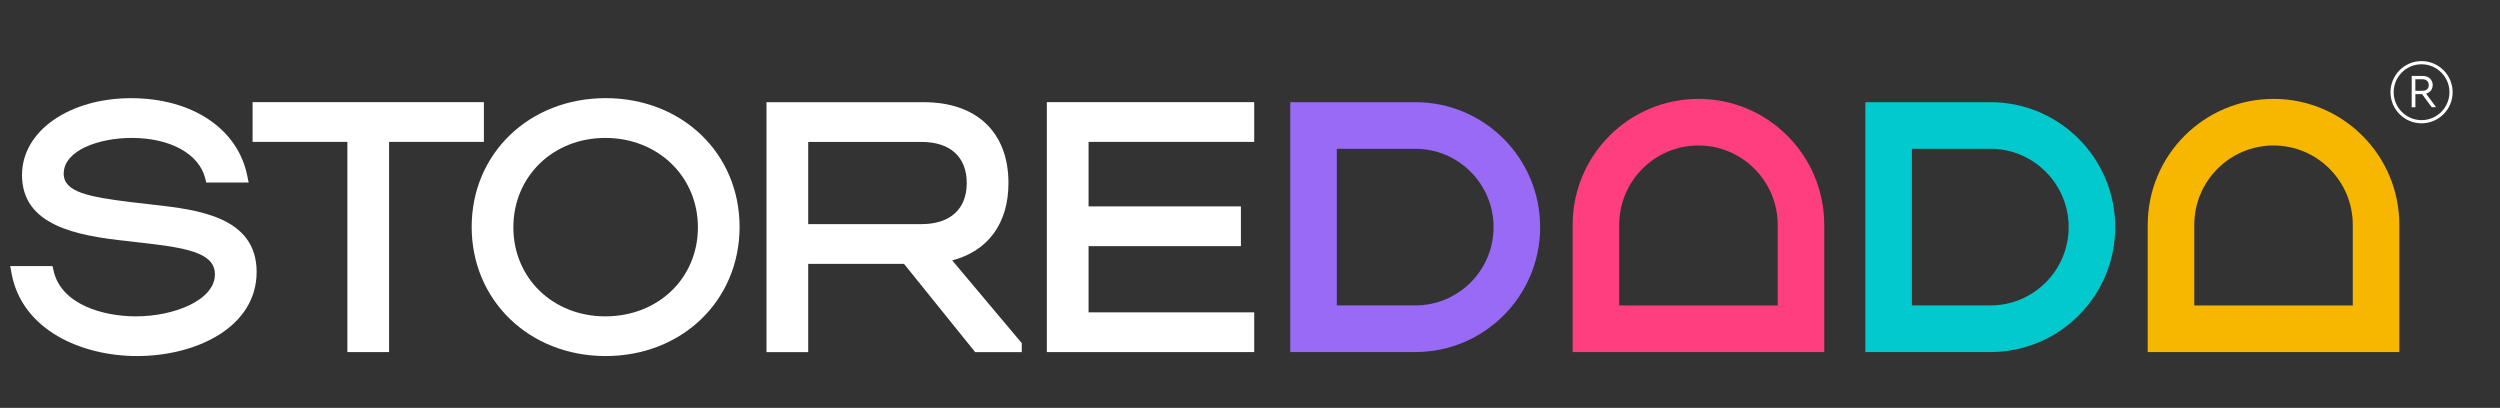 <svg width="190" height="31" viewBox="0 0 190 31" fill="none" xmlns="http://www.w3.org/2000/svg">
<rect x="0" y="0" width="190" height="31" fill="#333333" stroke="none"/>
<path d="M107.568 11.309C110.846 11.309 113.512 13.977 113.512 17.261C113.512 20.544 110.846 23.212 107.568 23.212H101.598V11.309H107.568ZM107.568 7.766H98.06V26.755H107.568C112.804 26.755 117.05 22.504 117.05 17.261C117.05 12.017 112.804 7.766 107.568 7.766Z" fill="#986AF6"/>
<path d="M129.082 11.057C132.402 11.057 135.105 13.762 135.105 17.089V23.215H123.059V17.089C123.059 13.762 125.759 11.057 129.082 11.057ZM129.082 7.515C123.801 7.515 119.521 11.802 119.521 17.089V26.758H138.643V17.089C138.643 11.802 134.362 7.515 129.082 7.515Z" fill="#FE3E7F"/>
<path d="M151.274 11.309C154.553 11.309 157.218 13.977 157.218 17.261C157.218 20.544 154.553 23.212 151.274 23.212H145.304V11.309H151.274ZM151.274 7.766H141.766V26.755H151.274C156.51 26.755 160.756 22.504 160.756 17.261C160.756 12.017 156.51 7.766 151.274 7.766Z" fill="#02C9CE"/>
<path d="M172.788 11.057C176.108 11.057 178.811 13.762 178.811 17.089V23.215H166.765V17.089C166.765 13.762 169.465 11.057 172.788 11.057ZM172.788 7.515C167.508 7.515 163.227 11.802 163.227 17.089V26.758H182.349V17.089C182.349 11.802 178.068 7.515 172.788 7.515Z" fill="#F7B600"/>
<path d="M76.643 13.909C76.643 10.063 74.237 7.766 70.204 7.766H58.254V26.761H61.423V20.053H68.703L74.113 26.761H77.654V26.076L72.368 19.791C75.095 19.076 76.643 16.971 76.643 13.912M61.423 17.03V10.786H70.027C72.217 10.786 73.473 11.925 73.473 13.909C73.473 15.893 72.217 17.033 70.027 17.033H61.423V17.03Z" fill="white"/>
<path d="M11.703 15.563L9.963 15.363C6.779 14.964 4.842 14.618 4.842 13.198C4.842 11.433 7.504 10.482 10.008 10.482C12.926 10.482 15.117 11.681 15.592 13.538L15.677 13.874H18.897L18.788 13.337C18.059 9.768 14.592 7.462 9.957 7.462C5.323 7.462 1.673 9.918 1.673 13.302C1.673 17.155 5.833 17.916 9.727 18.327L11.47 18.53C14.625 18.902 16.335 19.384 16.335 20.845C16.335 22.82 13.218 24.043 10.335 24.043C7.805 24.043 4.645 23.133 4.07 20.567L3.993 20.219H0.776L0.871 20.745C1.661 25.108 6.231 27.06 10.412 27.06C14.931 27.06 19.504 24.863 19.504 20.665C19.504 16.467 14.993 15.938 11.703 15.563Z" fill="white"/>
<path d="M36.775 7.763H19.197V10.783H26.4V26.758H29.57V10.783H36.775V7.763Z" fill="white"/>
<path d="M46.027 7.459C40.225 7.459 35.847 11.666 35.847 17.246C35.847 22.826 40.222 27.06 46.027 27.06C51.833 27.06 56.208 22.841 56.208 17.246C56.208 11.651 51.833 7.459 46.027 7.459ZM46.004 24.043C42.02 24.043 39.016 21.134 39.016 17.276C39.016 13.417 42.02 10.482 46.004 10.482C49.987 10.482 53.041 13.402 53.041 17.276C53.041 21.149 50.016 24.043 46.004 24.043Z" fill="white"/>
<path d="M95.32 10.783V7.763H79.561V26.758H95.32V23.738H82.731V18.707H94.309V15.687H82.731V10.783H95.32Z" fill="white"/>
<path d="M184.038 9.372C182.735 9.372 181.677 8.312 181.677 7.007C181.677 5.702 182.735 4.643 184.038 4.643C185.342 4.643 186.4 5.702 186.4 7.007C186.4 8.312 185.342 9.372 184.038 9.372ZM184.038 4.885C182.868 4.885 181.919 5.838 181.919 7.007C181.919 8.177 182.871 9.13 184.038 9.13C185.206 9.13 186.158 8.177 186.158 7.007C186.158 5.838 185.206 4.885 184.038 4.885ZM184.814 8.15L184.077 7.152H183.57V8.15H183.289V5.77H184.124C184.584 5.77 184.885 6.06 184.885 6.458C184.885 6.78 184.696 7.028 184.383 7.117L185.144 8.147H184.817L184.814 8.15ZM183.567 6.901H184.109C184.416 6.901 184.587 6.727 184.587 6.464C184.587 6.201 184.41 6.024 184.109 6.024H183.567V6.901Z" fill="white"/>
</svg>
